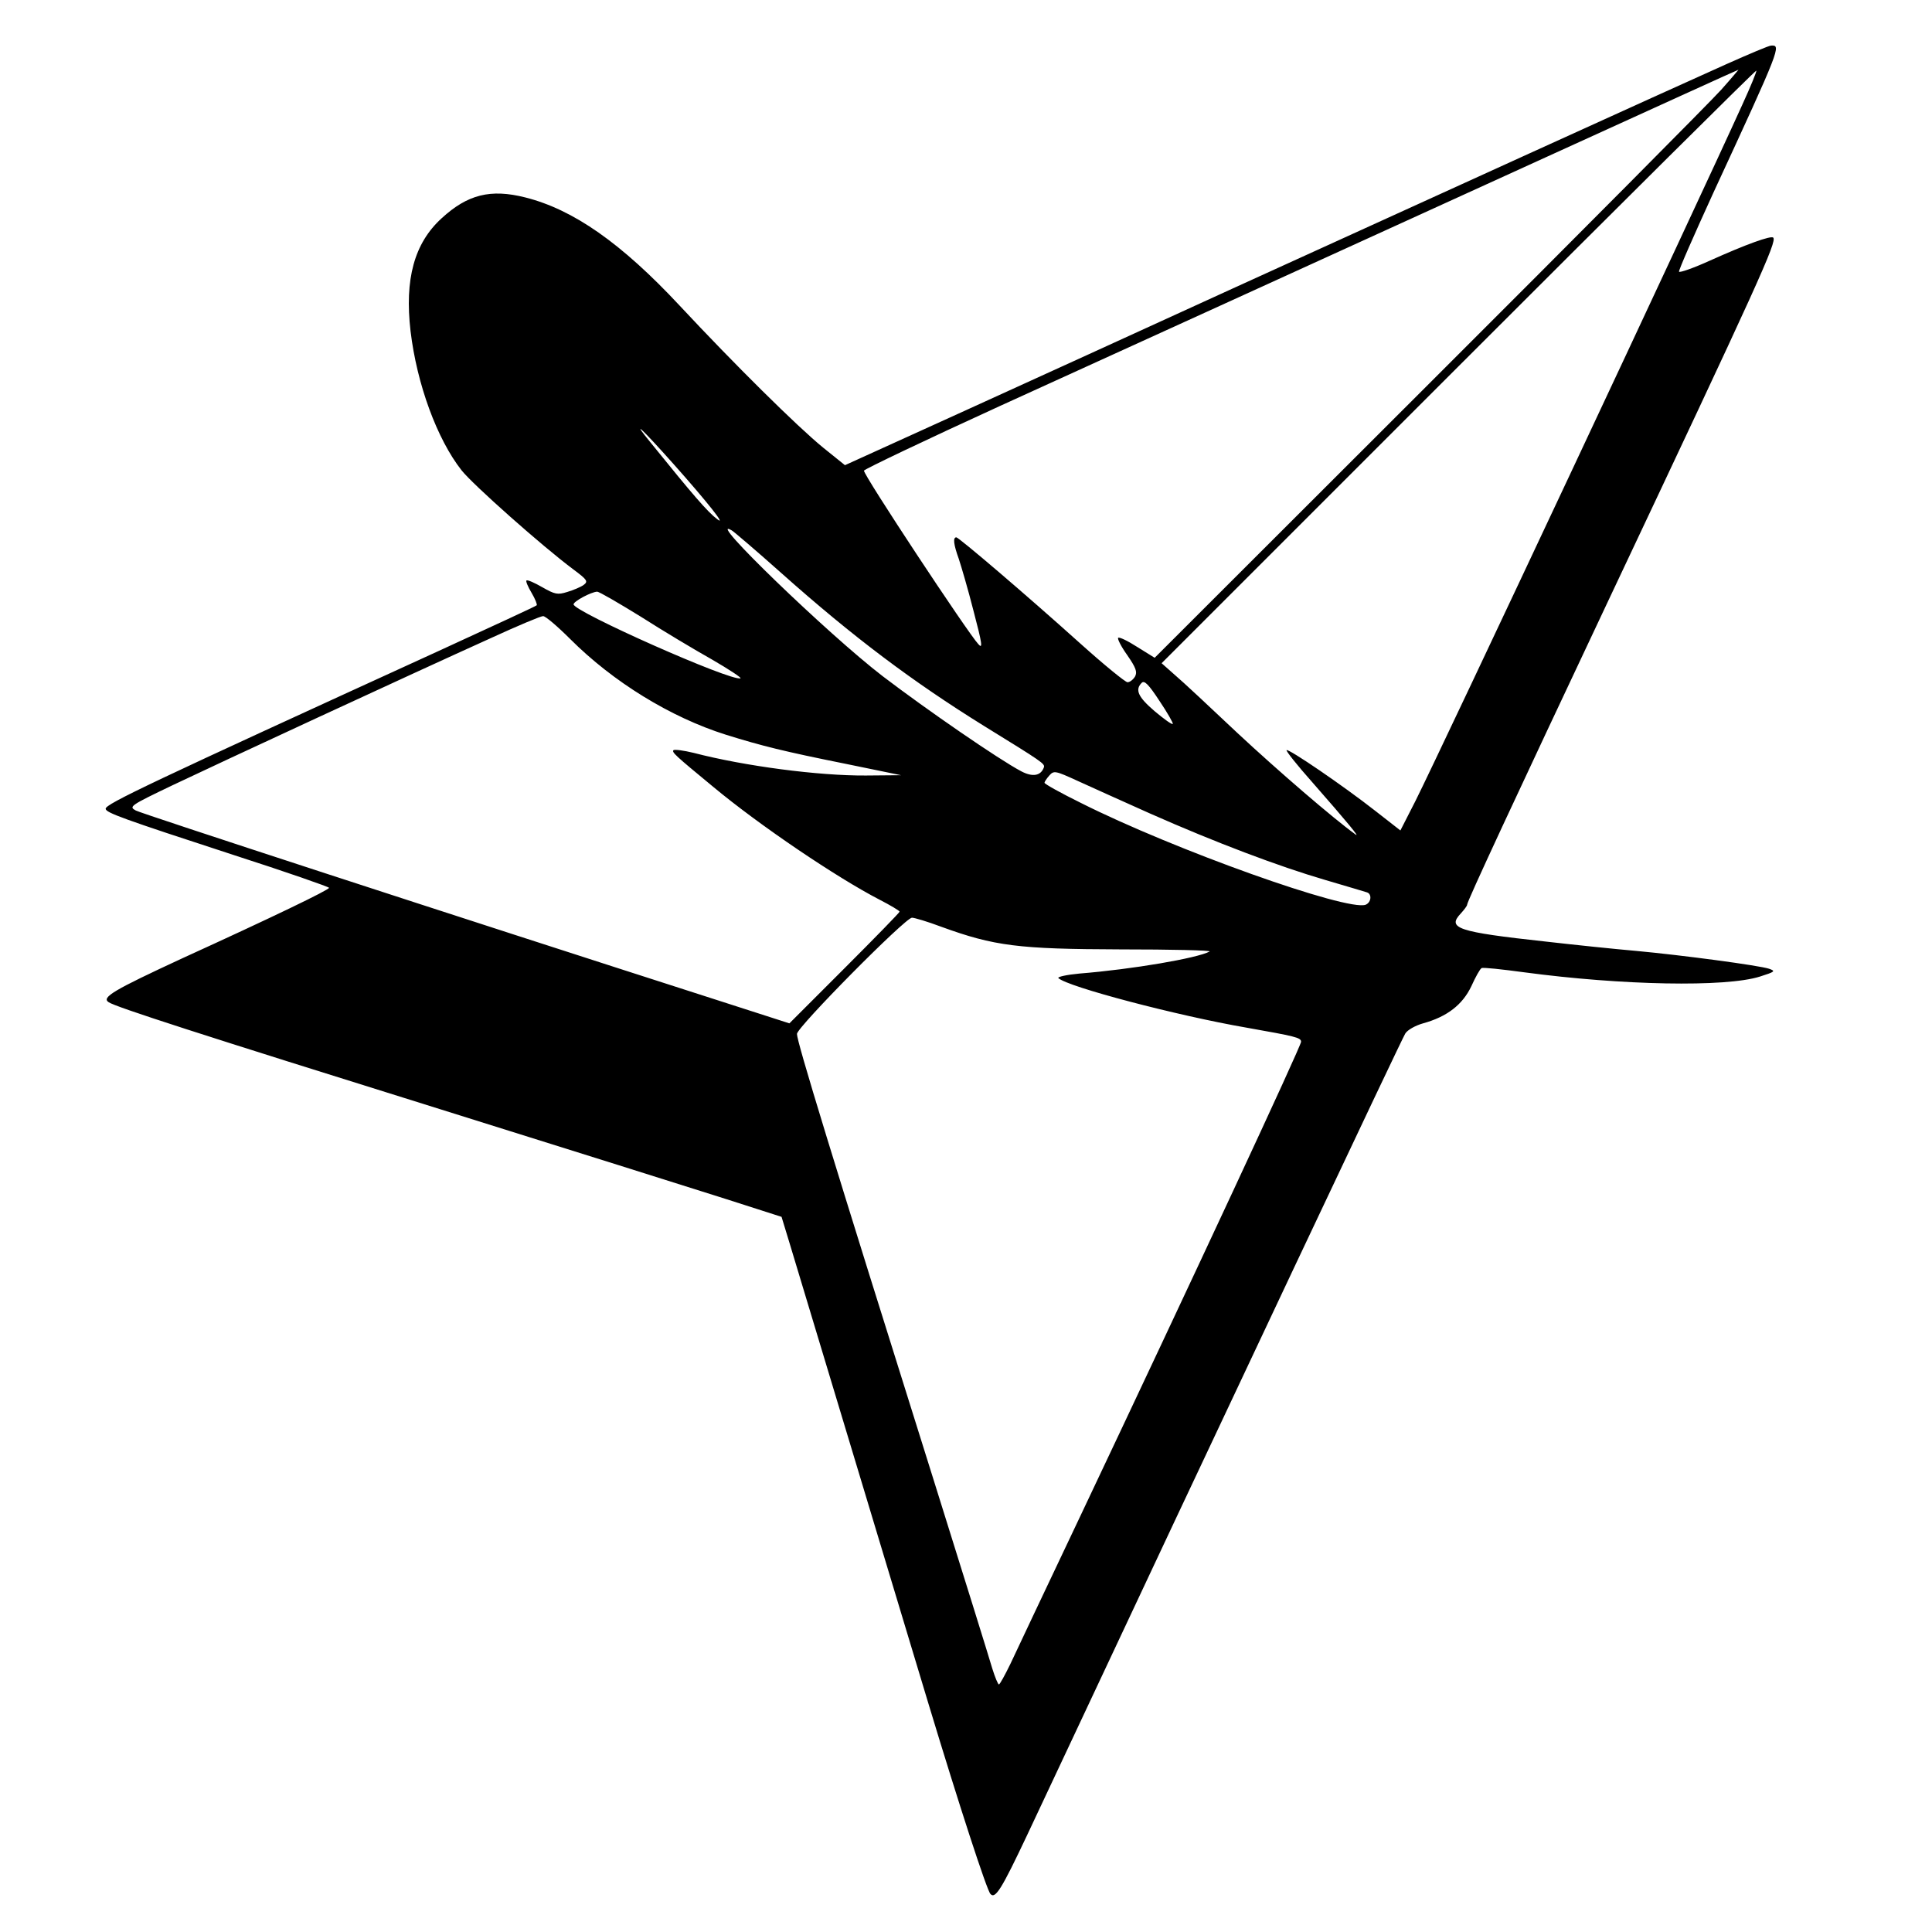 <?xml version="1.0" standalone="no"?>
<!DOCTYPE svg PUBLIC "-//W3C//DTD SVG 20010904//EN"
 "http://www.w3.org/TR/2001/REC-SVG-20010904/DTD/svg10.dtd">
<svg version="1.0" xmlns="http://www.w3.org/2000/svg"
 width="640pt" height="640pt" viewBox="0 0 640 640"
 preserveAspectRatio="xMidYMid meet">

<g transform="translate(0,640) scale(0.1,-0.1)"
fill="#000000" stroke="none">
<path d="M5720 6188 c-188 -84 -1014 -460 -1635 -743 -286 -131 -692 -316
-903 -412 l-383 -174 -72 58 c-86 70 -295 277 -475 470 -194 208 -353 319
-512 359 -115 29 -191 10 -277 -69 -91 -83 -123 -202 -103 -374 21 -176 88
-358 169 -461 38 -48 268 -252 370 -328 47 -35 50 -40 34 -52 -10 -7 -34 -17
-54 -23 -32 -10 -41 -8 -83 16 -26 15 -49 25 -52 22 -3 -2 5 -21 17 -41 12
-20 19 -39 17 -41 -2 -3 -148 -70 -324 -151 -956 -437 -1104 -507 -1104 -523
0 -13 55 -33 423 -153 174 -56 317 -106 317 -109 0 -7 -189 -98 -485 -233
-229 -106 -270 -130 -245 -146 24 -16 296 -104 1100 -355 415 -130 839 -263
942 -296 l187 -60 25 -82 c109 -363 394 -1305 462 -1532 101 -334 193 -617
205 -629 16 -18 37 16 122 196 695 1481 1241 2637 1252 2654 7 12 34 27 59 34
80 22 131 62 160 123 14 31 29 58 34 60 4 3 68 -4 142 -14 322 -43 666 -50
780 -14 50 16 53 18 30 26 -34 11 -288 45 -440 59 -69 6 -204 20 -300 31 -293
32 -327 44 -281 93 11 12 21 25 21 29 0 11 155 344 470 1012 499 1057 557
1185 544 1198 -8 7 -89 -22 -209 -76 -55 -25 -101 -41 -103 -37 -2 4 50 122
114 262 223 482 225 489 191 487 -7 0 -73 -28 -147 -61z m-18 -85 c-34 -38
-469 -476 -969 -975 l-908 -907 -58 36 c-31 20 -60 34 -63 30 -3 -3 10 -29 30
-57 29 -42 34 -56 26 -71 -6 -10 -17 -19 -25 -19 -7 0 -77 57 -156 128 -188
169 -402 351 -411 352 -12 0 -9 -24 8 -71 8 -24 31 -102 49 -173 29 -110 31
-127 16 -110 -34 36 -383 564 -379 575 2 5 203 101 448 213 506 230 915 417
1815 827 347 158 632 288 634 288 1 1 -24 -29 -57 -66z m70 -49 c-152 -336
-993 -2127 -1083 -2307 l-50 -98 -82 64 c-107 84 -289 208 -295 202 -3 -2 35
-50 84 -105 121 -138 161 -187 144 -174 -71 51 -257 211 -391 336 -89 84 -182
171 -207 192 l-44 39 983 983 c541 541 985 982 987 980 2 -2 -19 -53 -46 -112z
m-3541 -1191 c113 -127 177 -208 145 -183 -32 24 -81 81 -220 253 -68 83 -32
50 75 -70z m358 -362 c237 -211 434 -359 671 -506 193 -119 202 -125 198 -137
-10 -28 -37 -33 -75 -13 -74 39 -312 203 -459 315 -181 139 -593 537 -500 483
7 -4 82 -68 165 -142z m-466 -144 c72 -46 179 -110 236 -142 57 -33 99 -61 94
-62 -31 -11 -553 221 -553 245 0 10 58 41 78 42 7 0 72 -38 145 -83z m-234
-74 c142 -142 332 -259 516 -317 119 -37 191 -55 395 -96 l185 -38 -117 -1
c-156 -1 -401 31 -570 75 -33 8 -63 12 -67 9 -6 -7 5 -17 131 -121 155 -129
410 -301 551 -374 37 -19 67 -37 67 -40 0 -3 -82 -87 -183 -188 l-182 -182
-205 66 c-959 308 -1939 628 -1960 639 -24 13 -20 16 122 84 151 72 779 363
1058 489 85 39 161 71 169 71 7 1 48 -34 90 -76z m1996 -281 c-3 -3 -29 16
-60 42 -55 47 -66 71 -43 94 9 9 23 -5 59 -60 27 -40 46 -74 44 -76z m-75
-297 c217 -96 426 -175 580 -220 69 -20 131 -39 138 -41 17 -5 15 -33 -4 -41
-60 -23 -635 182 -943 337 -67 33 -121 63 -121 67 0 3 7 14 16 24 15 17 20 16
92 -17 43 -20 151 -68 242 -109z m-692 -375 c176 -64 255 -74 594 -75 168 0
301 -3 295 -7 -40 -22 -256 -59 -431 -73 -43 -4 -74 -11 -70 -15 30 -29 396
-125 622 -164 163 -29 182 -33 182 -47 0 -14 -358 -783 -735 -1579 -108 -228
-211 -445 -228 -482 -18 -37 -35 -68 -38 -68 -3 0 -13 24 -22 53 -8 28 -96
311 -195 627 -340 1082 -452 1449 -452 1475 0 22 359 385 381 385 8 0 52 -13
97 -30z"/>
</g>
</svg>
